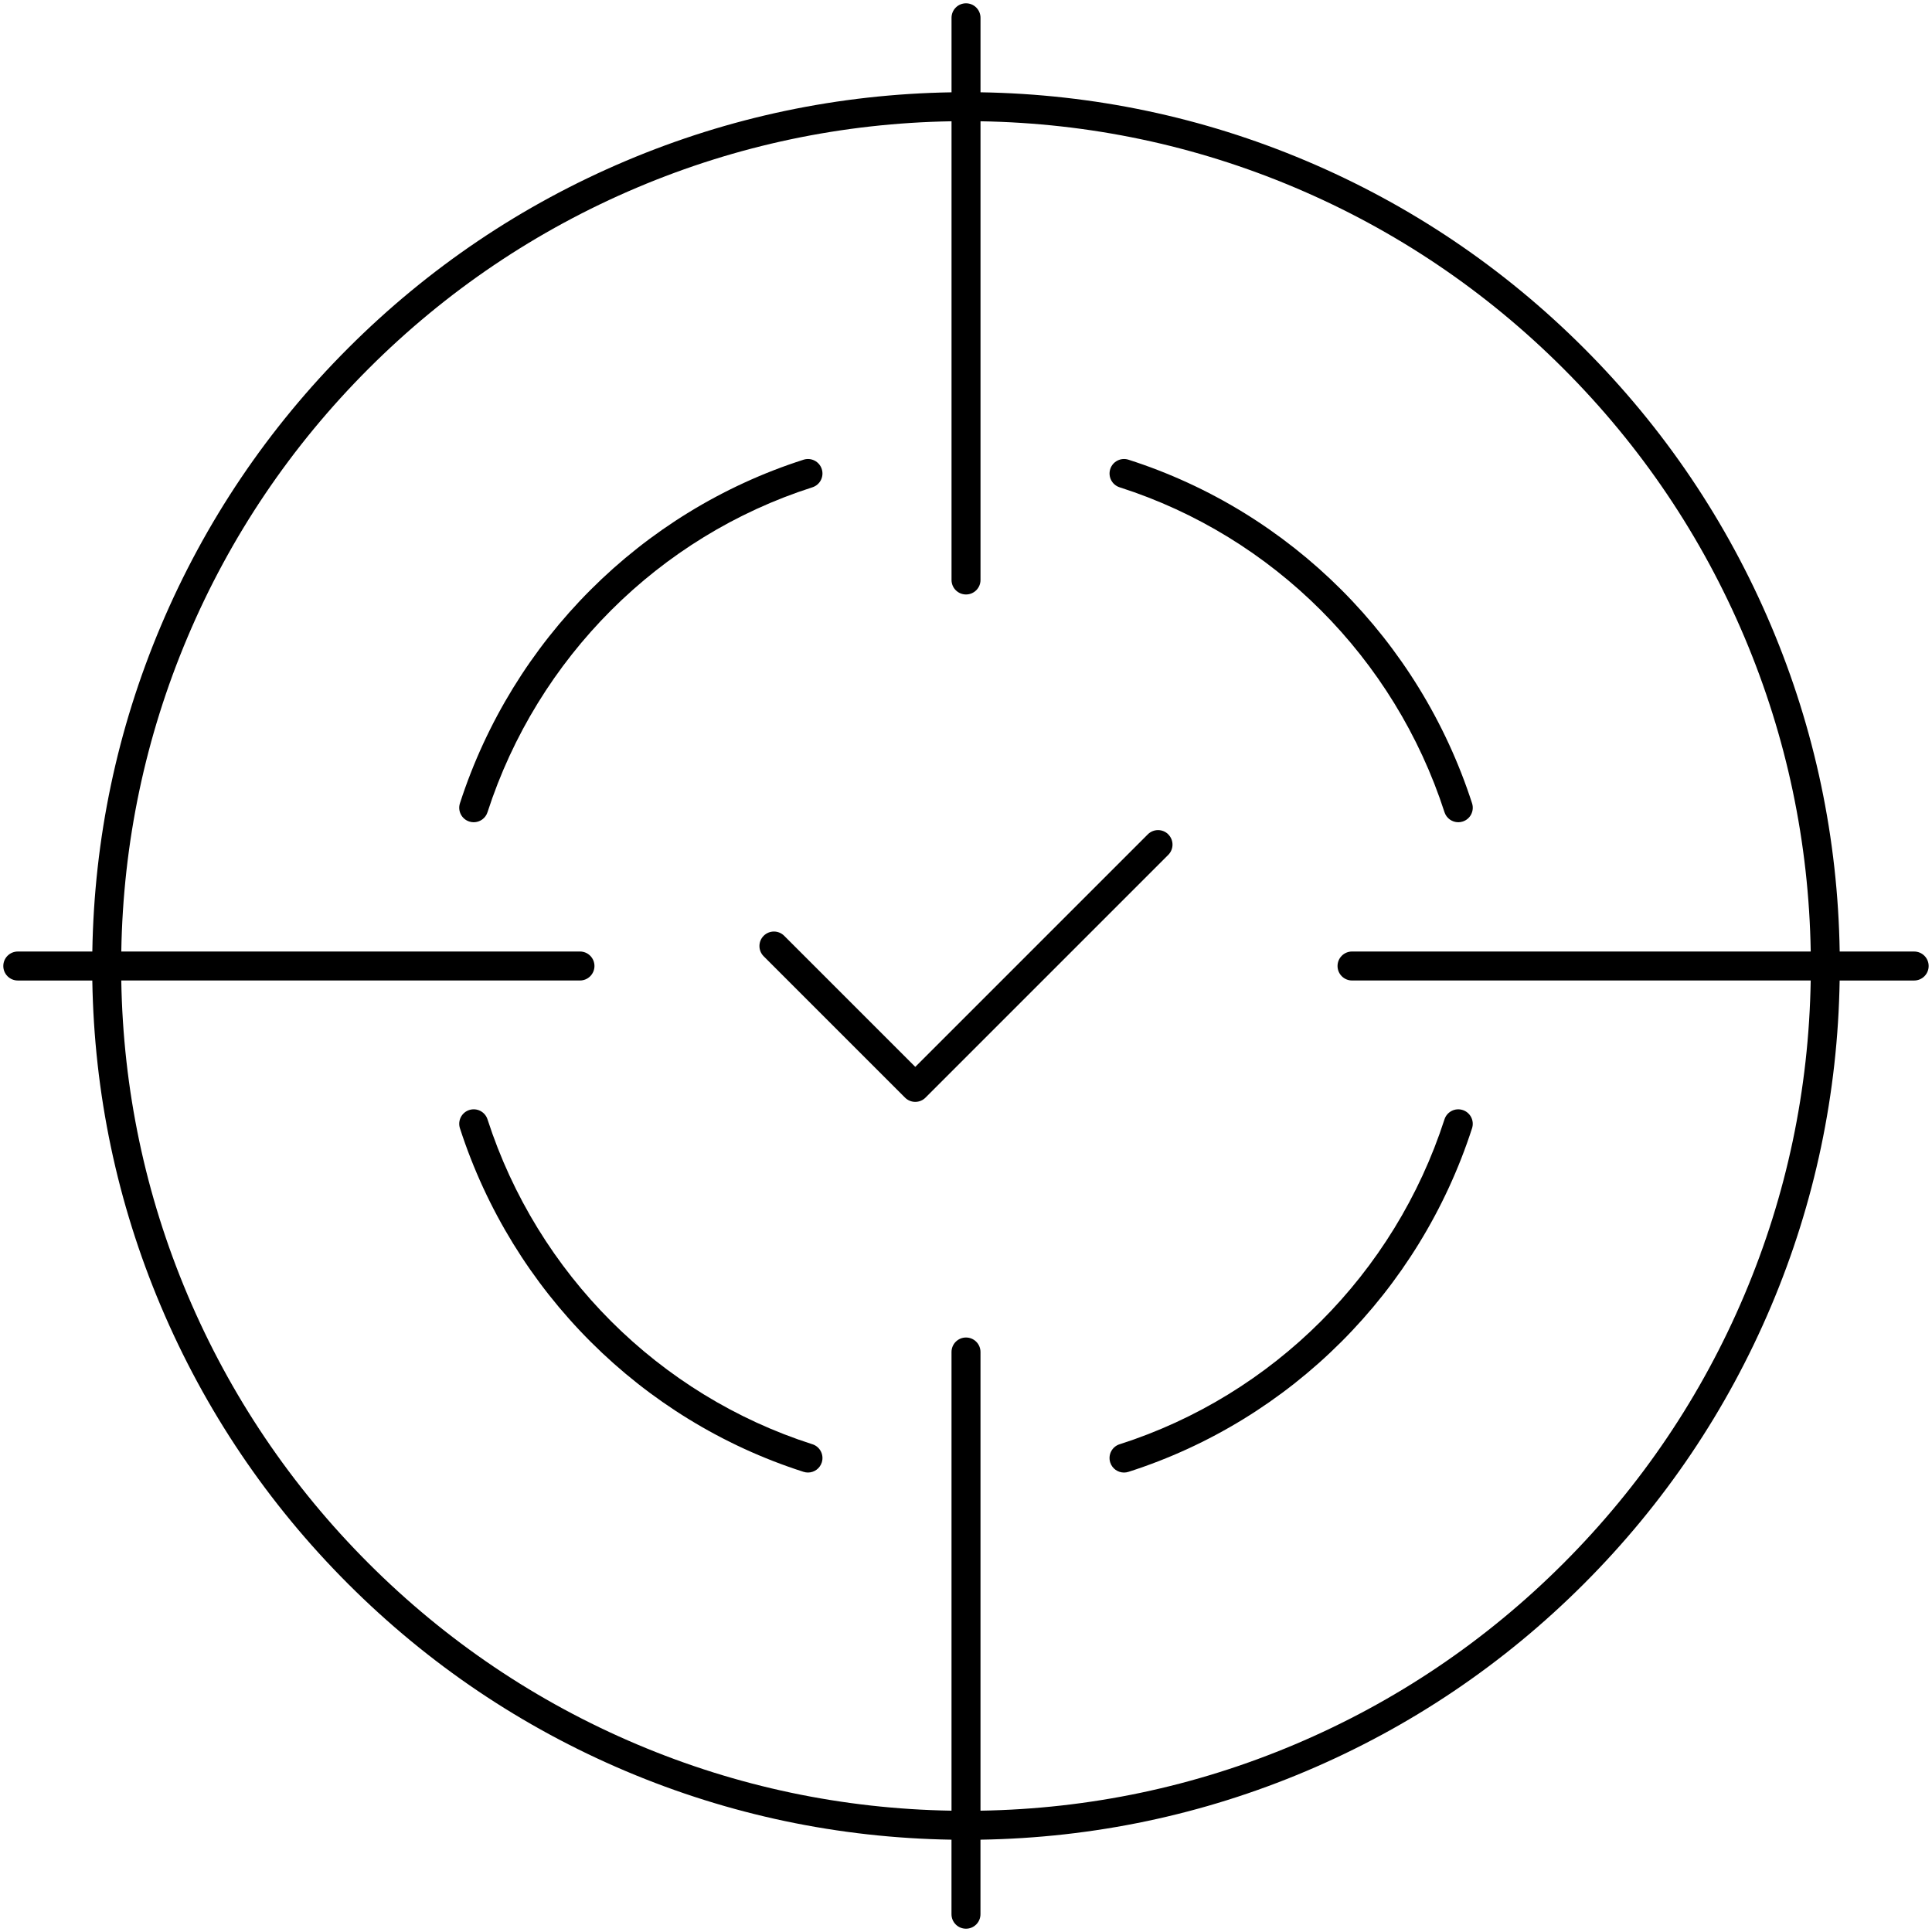 <?xml version="1.0" encoding="UTF-8"?><svg id="precision" xmlns="http://www.w3.org/2000/svg" width="1000" height="1000" viewBox="0 0 1000 1000"><path d="M420.49,747.54c-79.46-25.42-142.33-88.29-168.16-168.17-1.27-3.94-5.5-6.1-9.44-4.83-3.94,1.27-6.1,5.5-4.83,9.44,27.32,84.47,93.81,150.95,177.86,177.84.76.24,1.53.36,2.29.36,3.17,0,6.12-2.03,7.14-5.22,1.26-3.94-.91-8.17-4.86-9.43Z"/><path d="M604.71,431.86c-2.93-2.93-7.68-2.93-10.61,0l-120.35,120.35-67.86-67.85c-2.93-2.93-7.68-2.93-10.61,0s-2.93,7.68,0,10.61l73.16,73.16c1.46,1.46,3.38,2.2,5.3,2.2s3.84-.73,5.3-2.2l125.65-125.65c2.93-2.93,2.93-7.68,0-10.61Z"/><path d="M990.79,492.5h-38.57c-.94-58.41-12.86-115.07-35.48-168.55-22.78-53.86-55.39-102.23-96.92-143.76-41.53-41.54-89.9-74.15-143.76-96.93-53.48-22.62-110.15-34.55-168.55-35.49V9.21c0-4.14-3.36-7.5-7.5-7.5s-7.5,3.36-7.5,7.5v38.57c-58.4.94-115.07,12.87-168.55,35.49-53.86,22.78-102.23,55.39-143.76,96.93-41.53,41.53-74.14,89.9-96.92,143.76-22.62,53.48-34.55,110.15-35.49,168.55H9.21c-4.14,0-7.5,3.36-7.5,7.5s3.36,7.5,7.5,7.5h38.57c.94,58.41,12.87,115.07,35.48,168.55,22.78,53.86,55.39,102.23,96.92,143.76,41.53,41.53,89.9,74.14,143.76,96.92,53.48,22.62,110.15,34.54,168.55,35.48v38.58c0,4.14,3.36,7.5,7.5,7.5s7.5-3.36,7.5-7.5v-38.58c58.41-.94,115.08-12.87,168.55-35.48,53.86-22.78,102.23-55.39,143.76-96.92,41.53-41.53,74.14-89.9,96.92-143.76,22.62-53.48,34.54-110.14,35.48-168.55h38.57c4.14,0,7.5-3.36,7.5-7.5s-3.36-7.5-7.5-7.5ZM699.8,507.5h237.42c-.94,56.39-12.46,111.08-34.3,162.7-22.02,52.07-53.55,98.83-93.71,139s-86.93,71.69-139,93.71c-51.62,21.83-106.32,33.36-162.71,34.3v-237.42c0-4.14-3.36-7.5-7.5-7.5s-7.5,3.36-7.5,7.5v237.42c-56.38-.94-111.09-12.46-162.71-34.3-52.07-22.02-98.84-53.55-139-93.71-40.16-40.16-71.69-86.93-93.72-139-21.83-51.62-33.36-106.32-34.3-162.7h237.42c4.14,0,7.5-3.36,7.5-7.5s-3.36-7.5-7.5-7.5H62.78c.94-56.39,12.46-111.09,34.3-162.71,22.02-52.07,53.55-98.83,93.72-139,40.16-40.16,86.93-71.69,139-93.72,51.62-21.83,106.32-33.36,162.71-34.3v237.43c0,4.14,3.36,7.5,7.5,7.5s7.5-3.36,7.5-7.5V62.77c56.39.94,111.09,12.47,162.71,34.3,52.07,22.02,98.83,53.56,139,93.72,40.16,40.16,71.69,86.93,93.71,139,21.83,51.62,33.36,106.32,34.3,162.71h-237.42c-4.14,0-7.5,3.36-7.5,7.5s3.36,7.5,7.5,7.5Z"/><path d="M420.49,252.23c3.94-1.26,6.12-5.48,4.86-9.43-1.26-3.94-5.48-6.12-9.43-4.86-84.05,26.89-150.54,93.37-177.86,177.84-1.27,3.94.89,8.17,4.83,9.44.77.25,1.54.37,2.31.37,3.17,0,6.11-2.02,7.13-5.19,25.84-79.88,88.7-142.75,168.16-168.17Z"/><path d="M754.8,425.59c.76,0,1.54-.12,2.31-.37,3.94-1.27,6.1-5.5,4.83-9.44-27.31-84.46-93.8-150.95-177.85-177.84-3.94-1.26-8.17.91-9.43,4.86-1.26,3.95.91,8.17,4.86,9.43,79.46,25.42,142.32,88.29,168.15,168.17,1.03,3.17,3.97,5.19,7.13,5.19Z"/><path d="M579.51,747.54c-3.95,1.26-6.12,5.48-4.86,9.43,1.02,3.19,3.97,5.22,7.14,5.22.76,0,1.53-.12,2.29-.36,84.06-26.89,150.54-93.38,177.85-177.84,1.28-3.94-.89-8.17-4.83-9.44-3.95-1.28-8.17.89-9.44,4.83-25.83,79.88-88.69,142.74-168.15,168.17Z"/></svg>